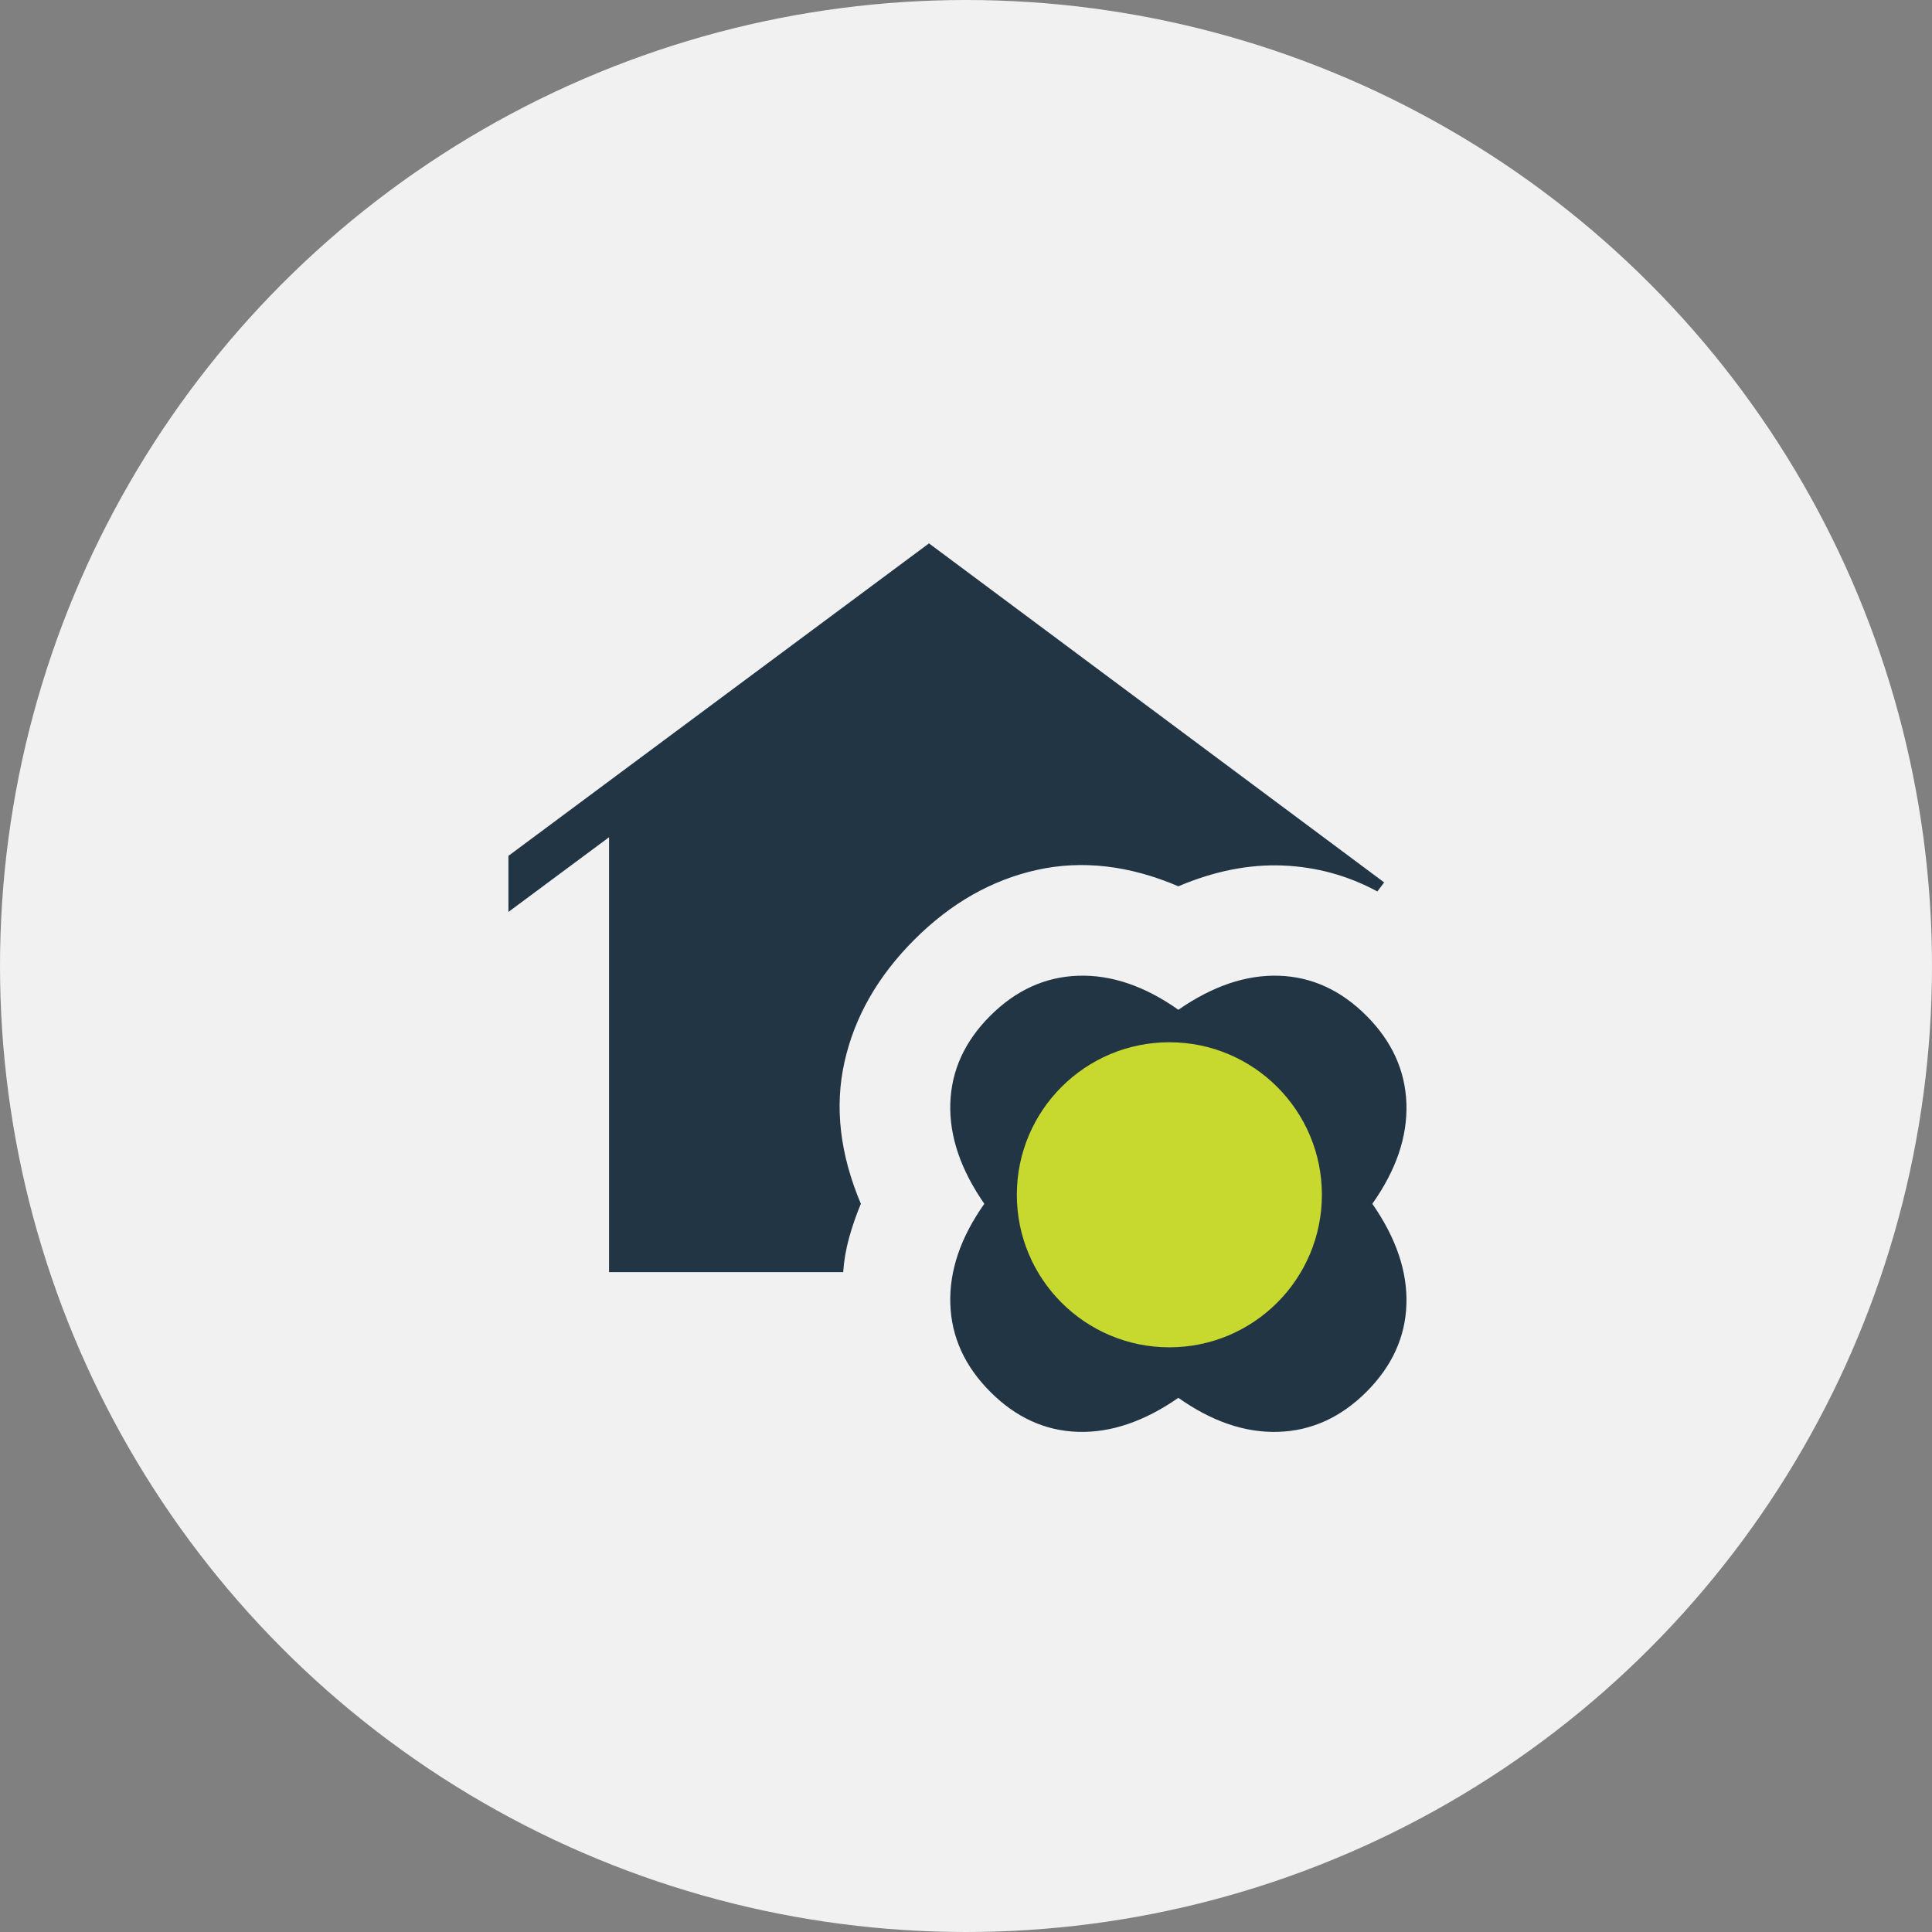 <svg xmlns="http://www.w3.org/2000/svg" width="76" height="76" viewBox="0 0 76 76" fill="none"><rect x="0" y="0" width="76" height="76" fill="#808080" stroke="none"/><circle cx="38" cy="38" r="38" fill="#F1F1F1"></circle><g clip-path="url(#clip0_994_8576)"><path d="M23.958 50.042V32.935L19.665 36.122L18.594 34.712L36.544 21.375L54.45 34.712L54.182 35.067C53.022 34.44 51.78 34.1 50.455 34.047C49.129 33.995 47.762 34.267 46.354 34.864C44.424 34.04 42.568 33.826 40.787 34.221C39.006 34.617 37.399 35.532 35.966 36.966C34.532 38.401 33.617 40.002 33.221 41.771C32.824 43.54 33.039 45.401 33.864 47.354C33.68 47.796 33.526 48.24 33.402 48.687C33.278 49.135 33.2 49.587 33.169 50.042H23.958ZM46.354 54.987C45.008 55.921 43.69 56.367 42.4 56.325C41.11 56.283 39.962 55.759 38.956 54.752C37.95 53.745 37.426 52.591 37.383 51.291C37.341 49.989 37.787 48.676 38.721 47.354C37.787 46.008 37.341 44.69 37.383 43.4C37.425 42.11 37.949 40.962 38.956 39.956C39.963 38.951 41.117 38.426 42.417 38.383C43.719 38.342 45.032 38.788 46.354 39.722C47.7 38.788 49.018 38.342 50.308 38.383C51.598 38.425 52.746 38.95 53.752 39.956C54.757 40.963 55.282 42.117 55.325 43.418C55.367 44.72 54.92 46.032 53.984 47.354C54.92 48.7 55.367 50.018 55.325 51.308C55.283 52.598 54.758 53.746 53.752 54.752C52.745 55.758 51.591 56.282 50.29 56.325C48.989 56.368 47.677 55.923 46.354 54.987ZM46.354 48.768C46.752 48.768 47.086 48.631 47.357 48.358C47.631 48.086 47.767 47.752 47.767 47.354C47.767 46.956 47.631 46.622 47.359 46.351C47.087 46.077 46.752 45.941 46.354 45.941C45.956 45.941 45.622 46.077 45.35 46.349C45.079 46.621 44.943 46.956 44.94 47.354C44.938 47.752 45.074 48.086 45.349 48.358C45.623 48.629 45.959 48.767 46.354 48.768Z" fill="#213545"></path><circle cx="46" cy="47" r="6" fill="#C7D92F"></circle></g><defs><clipPath id="clip0_994_8576"><rect width="42" height="42" fill="white" transform="translate(20 21)"></rect></clipPath></defs></svg>